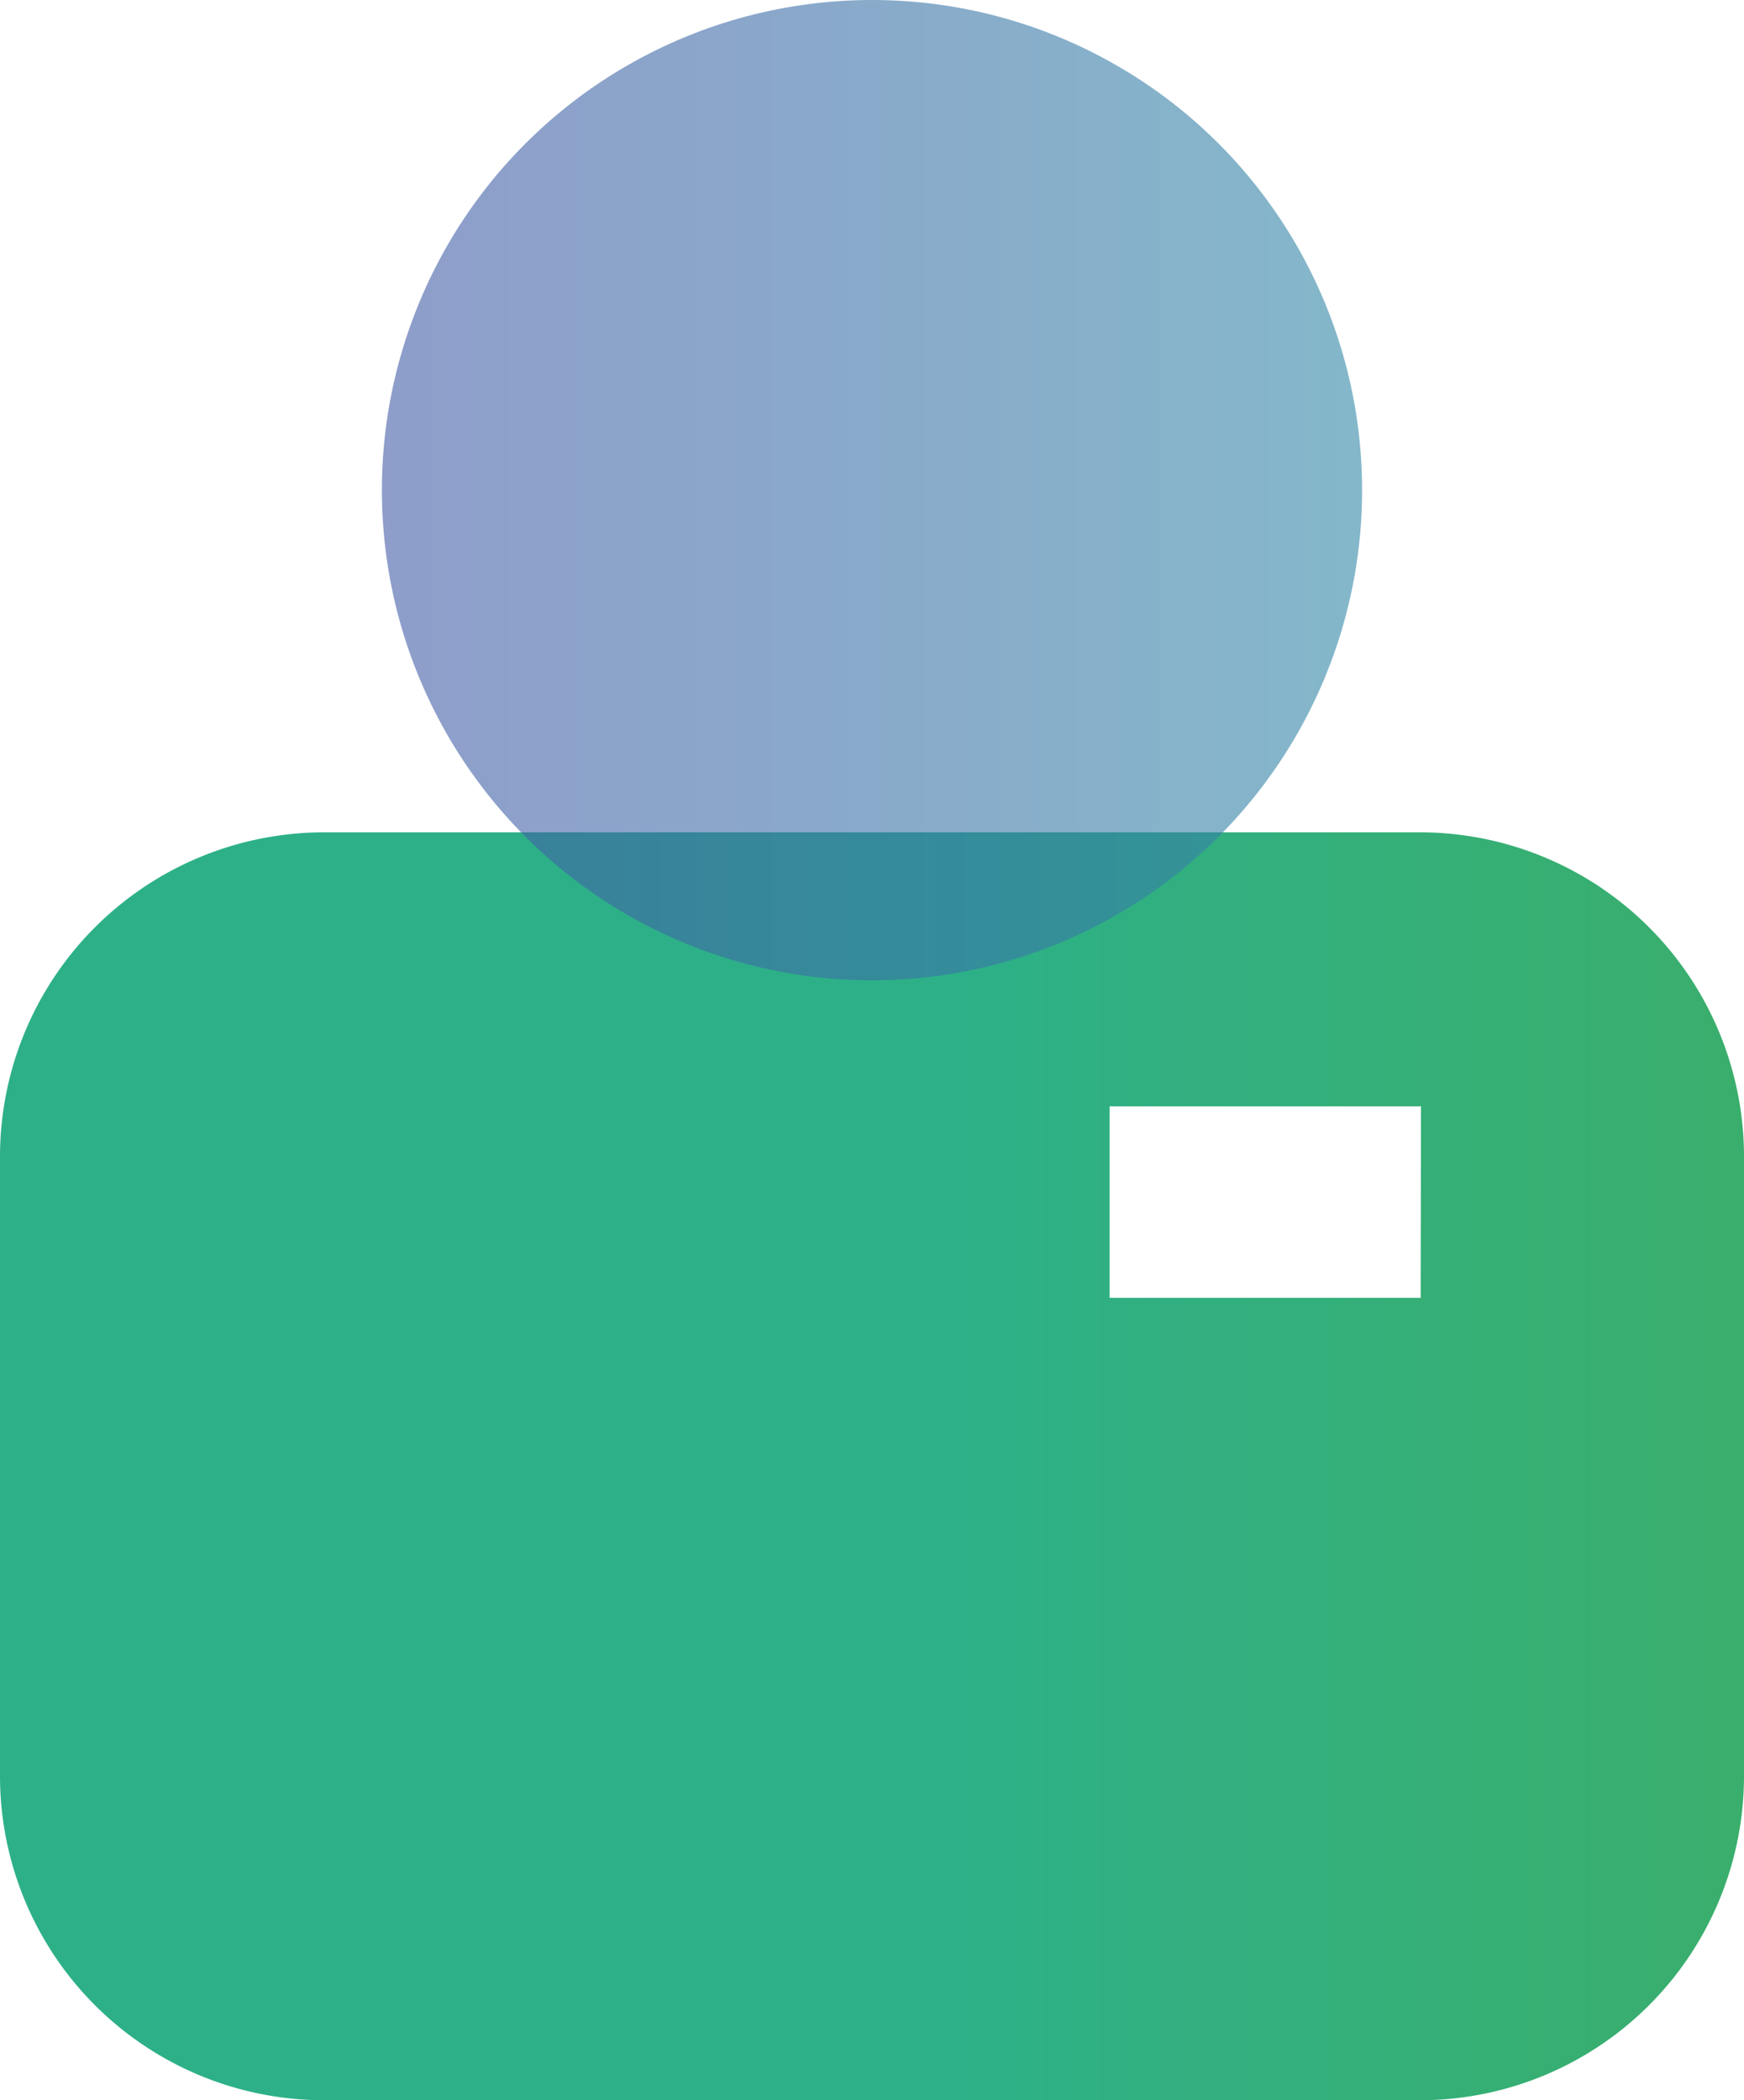 <?xml version="1.0" encoding="UTF-8"?> <svg xmlns="http://www.w3.org/2000/svg" xmlns:xlink="http://www.w3.org/1999/xlink" id="Layer_1" data-name="Layer 1" viewBox="0 0 56.58 68.13"><defs><style>.cls-1{fill:url(#linear-gradient);}.cls-2{opacity:0.6;fill:url(#linear-gradient-2);}</style><linearGradient id="linear-gradient" y1="47.56" x2="56.58" y2="47.56" gradientUnits="userSpaceOnUse"><stop offset="0.54" stop-color="#2db088"></stop><stop offset="1" stop-color="#3aae6c"></stop></linearGradient><linearGradient id="linear-gradient-2" x1="12.39" y1="15.9" x2="44.19" y2="15.9" gradientUnits="userSpaceOnUse"><stop offset="0" stop-color="#435ca7"></stop><stop offset="1" stop-color="#3287a6"></stop></linearGradient></defs><path class="cls-1" d="M46.09,27H10.49A10.52,10.52,0,0,0,0,37.49V57.64A10.52,10.52,0,0,0,10.49,68.13h35.6A10.52,10.52,0,0,0,56.58,57.64V37.49A10.52,10.52,0,0,0,46.09,27Zm0,15.1H36V35.89H46.1Z"></path><circle class="cls-2" cx="28.29" cy="15.9" r="15.9"></circle></svg> 